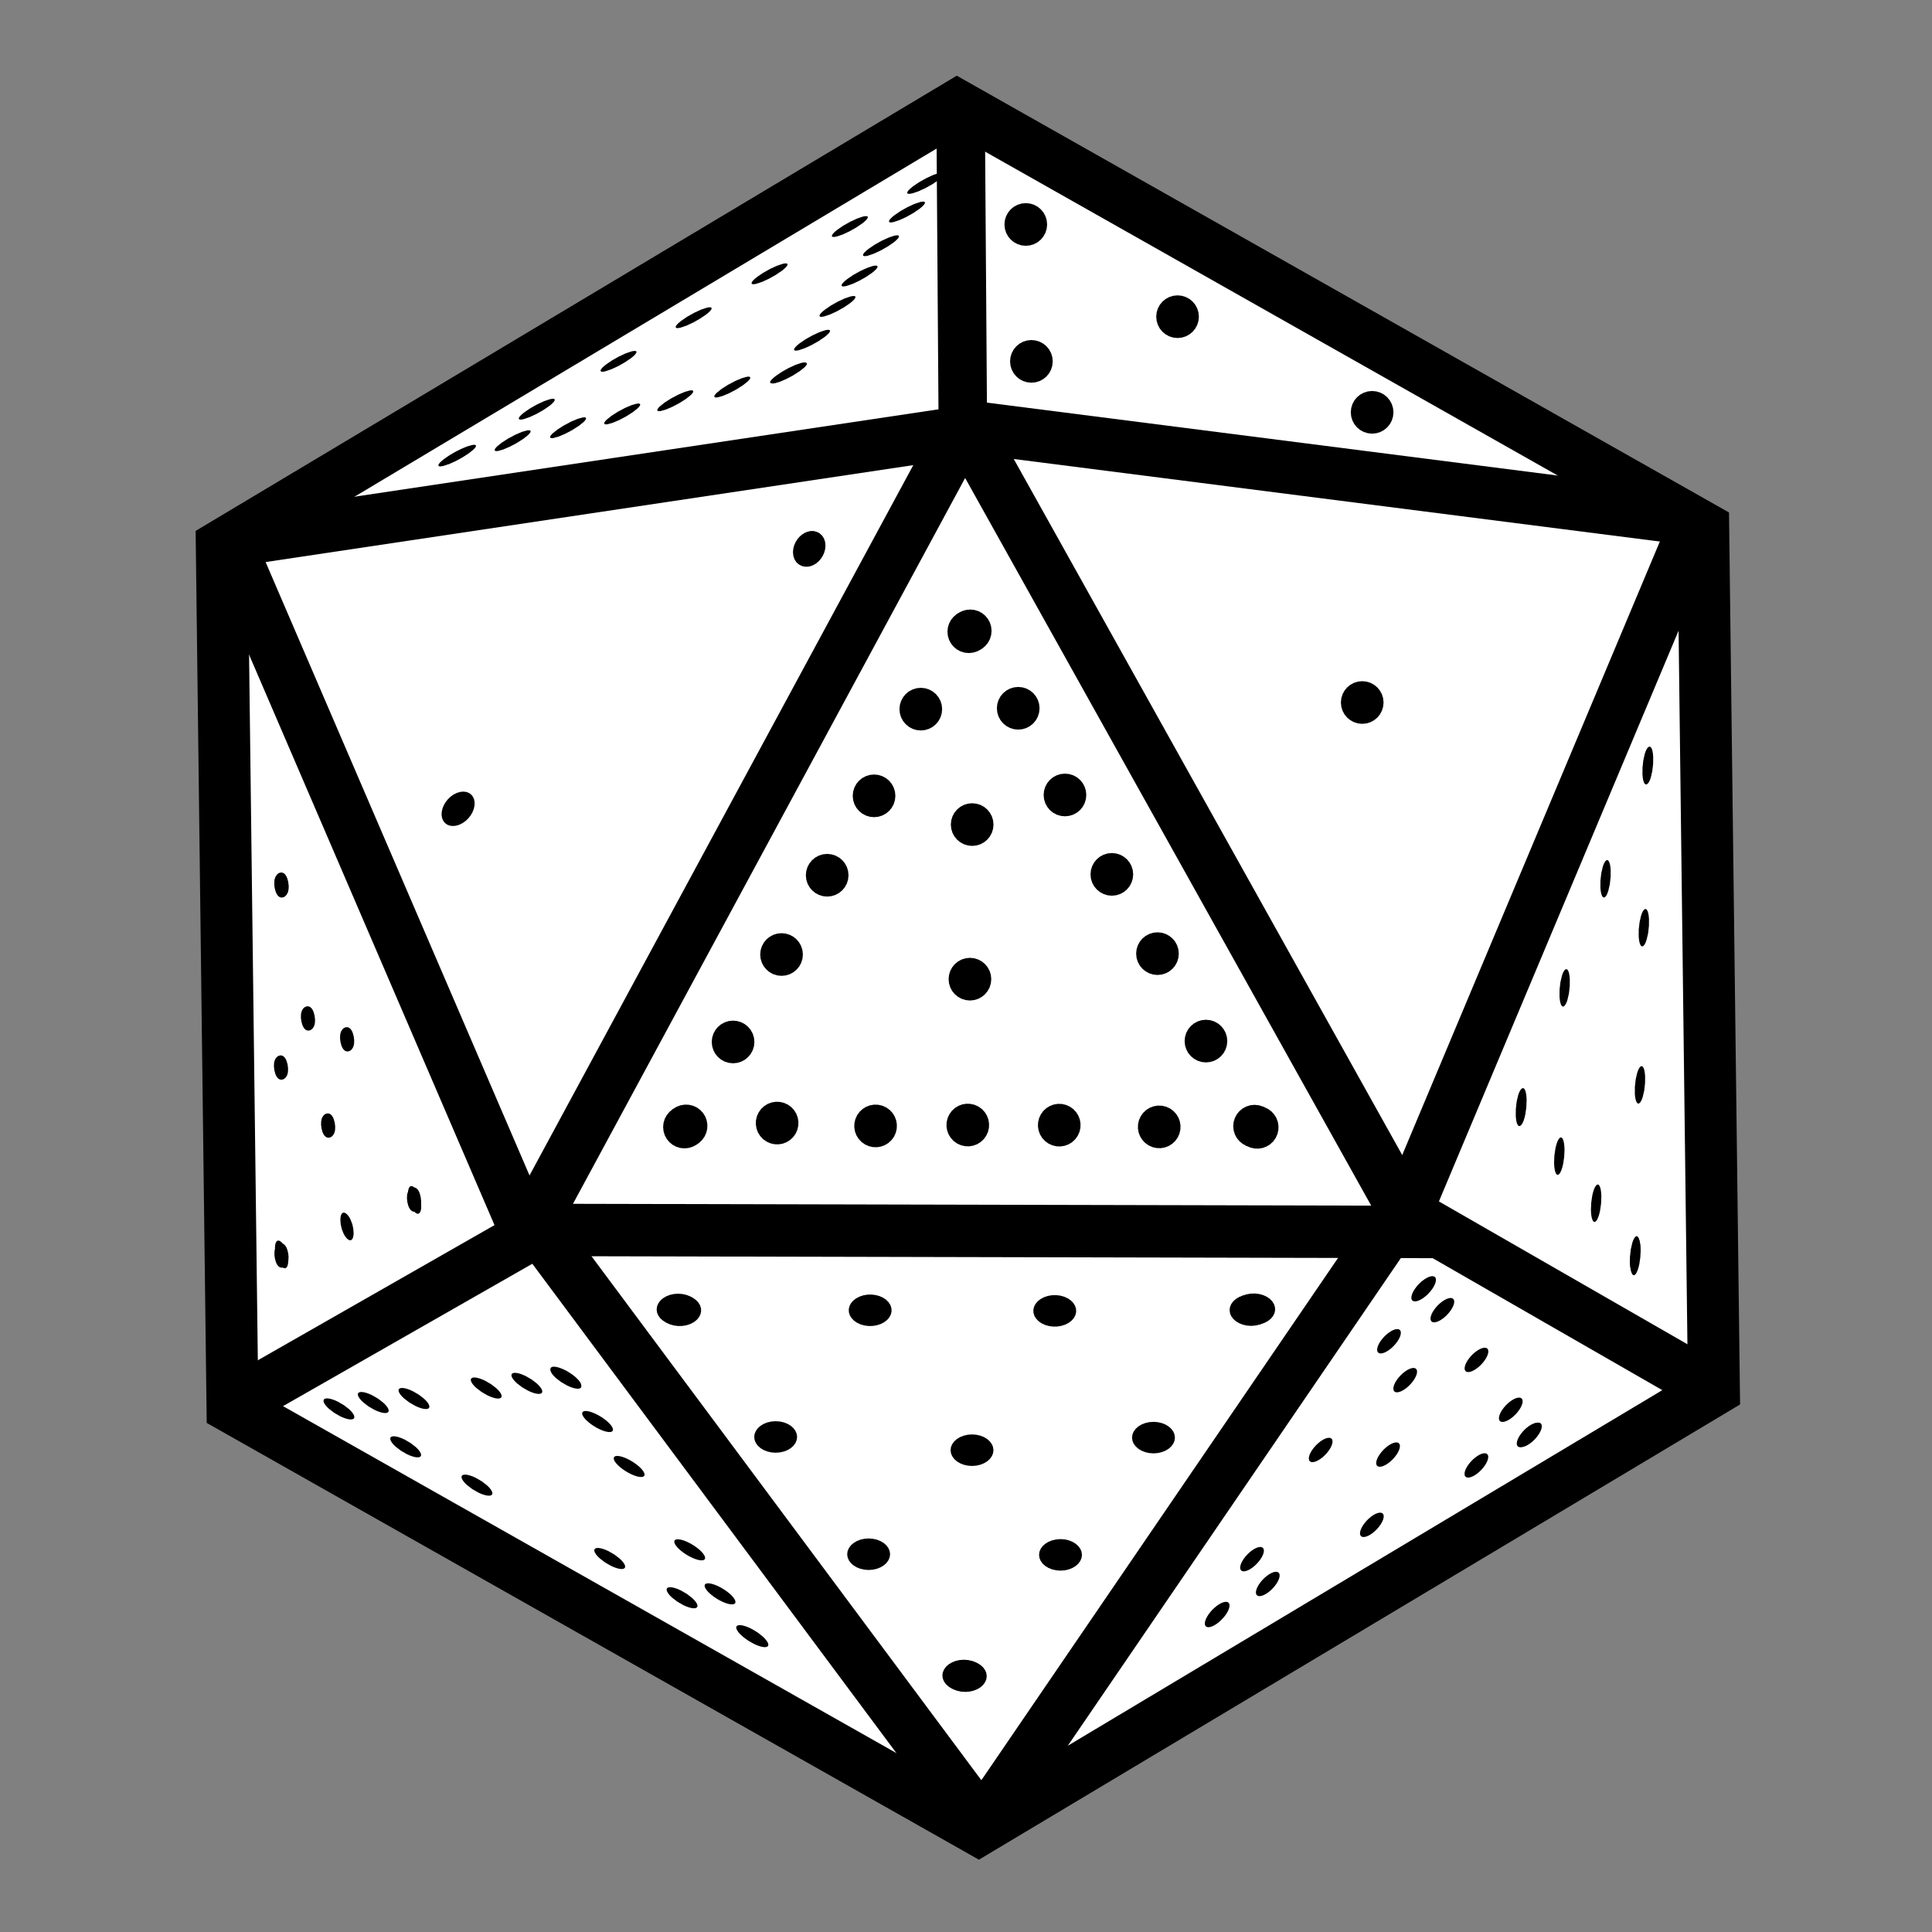 <svg xmlns:xlink="http://www.w3.org/1999/xlink" xmlns="http://www.w3.org/2000/svg" xmlns:svg="http://www.w3.org/2000/svg" width="180" height="180" viewBox="0 0 180 180" version="1.1" id="svg1" xml:space="preserve"><rect x="0" y="0" width="180" height="180" fill="#808080" stroke="none"/><defs id="defs1"/><g id="layer1"><g id="g6" transform="matrix(0.265,0,0,0.265,18.17,7.059)"><g id="g1">
</g><g id="g2">
</g><g id="g3">
</g><g id="g4">
</g><g id="g5">
</g><g id="layer1-4"><g id="g17" transform="matrix(1.009,0,0,1.026,-592.43,6.433)"><path style="fill:#ffffff;stroke:#000000;stroke-width:6.874;stroke-dasharray:none" id="path5" d="M 101.656,210.323 5.409,270.114 -94.494,216.657 -98.151,103.409 -1.904,43.619 98,97.076 Z" transform="matrix(2.63,0.053,-0.052,2.606,859.978,-109.523)"/><path style="fill:#ffffff;stroke:#000000;stroke-width:17.953;stroke-dasharray:none" d="m 855.352,113.151 -151.666,276.068 308.724,0.694 z" id="path6"/><path style="fill:#ffffff;stroke:#000000;stroke-width:16.898;stroke-dasharray:none" d="m 853.894,4.223 0.835,115.819" id="path9"/><path style="fill:#ffffff;stroke:#000000;stroke-width:18;stroke-dasharray:none" d="M 601.179,448.619 705.633,389.957" id="path10"/><path style="fill:#ffffff;stroke:#000000;stroke-width:18;stroke-dasharray:none" d="M 1111.825,441.374 1009.442,383.506" id="path11"/><path style="fill:#ffffff;stroke:#000000;stroke-width:17.644;stroke-dasharray:none" d="M 605.335,152.39 853.35,115.889" id="path12"/><path style="fill:#ffffff;stroke:#000000;stroke-width:18;stroke-dasharray:none" d="M 1108.17,145.599 850.675,113.244" id="path13"/><path style="fill:#ffffff;stroke:#000000;stroke-width:18;stroke-dasharray:none" d="m 1009.785,381.786 100.962,-236.449" id="path14"/><path style="fill:#ffffff;stroke:#000000;stroke-width:18;stroke-dasharray:none" d="M 597.225,149.643 701.032,386.916" id="path15"/><path style="fill:#ffffff;stroke:#000000;stroke-width:18;stroke-dasharray:none" d="M 1008.498,381.369 861.326,593.291" id="path16"/><path style="fill:#ffffff;stroke:#000000;stroke-width:18;stroke-dasharray:none" d="m 702.38,382.871 155.036,204.917" id="path17"/></g><g id="g23-1" transform="matrix(-0.327,-0.453,0.646,0.198,153.233,752.778)"><ellipse style="fill:#ffffff;stroke:#000000;stroke-width:7.5;stroke-dasharray:none" id="path18-5-5-0-4-5" cx="-18.956" cy="722.446" rx="3.75" ry="3.75" transform="rotate(-60)"/><ellipse style="fill:#ffffff;stroke:#000000;stroke-width:7.5;stroke-dasharray:none" id="path18-2-2-3-8-0" cx="-2.086" cy="749.664" rx="3.75" ry="3.75" transform="rotate(-60)"/><ellipse style="fill:#ffffff;stroke:#000000;stroke-width:7.5;stroke-dasharray:none" id="path18-7-2-7-0-5" cx="14.35" cy="780.144" rx="3.75" ry="3.75" transform="rotate(-60)"/><ellipse style="fill:#ffffff;stroke:#000000;stroke-width:7.5;stroke-dasharray:none" id="path18-9-49-3-0-6" cx="46.874" cy="835.93" rx="3.75" ry="3.75" transform="rotate(-60)"/><ellipse style="fill:#ffffff;stroke:#000000;stroke-width:7.5;stroke-dasharray:none" id="path18-83-77-4-5-4" cx="63.918" cy="866.672" rx="3.75" ry="3.75" transform="rotate(-60)"/><ellipse style="fill:#ffffff;stroke:#000000;stroke-width:7.5;stroke-dasharray:none" id="path18-1-2-8-4-5" cx="81.007" cy="896.587" rx="3.75" ry="3.75" transform="rotate(-60)"/><ellipse style="fill:#ffffff;stroke:#000000;stroke-width:7.5;stroke-dasharray:none" id="path18-5-8-6-2" cx="716.076" cy="203.59" rx="3.75" ry="3.75"/><ellipse style="fill:#ffffff;stroke:#000000;stroke-width:7.5;stroke-dasharray:none" id="path18-2-39-7-3" cx="732.947" cy="230.808" rx="3.75" ry="3.75"/><ellipse style="fill:#ffffff;stroke:#000000;stroke-width:7.5;stroke-dasharray:none" id="path18-7-9-9-0" cx="749.383" cy="261.287" rx="3.75" ry="3.75"/><ellipse style="fill:#ffffff;stroke:#000000;stroke-width:7.5;stroke-dasharray:none" id="path18-9-1-9-6" cx="781.907" cy="317.074" rx="3.75" ry="3.75"/><ellipse style="fill:#ffffff;stroke:#000000;stroke-width:7.5;stroke-dasharray:none" id="path18-83-73-1-4" cx="798.951" cy="347.815" rx="3.75" ry="3.75"/><ellipse style="fill:#ffffff;stroke:#000000;stroke-width:7.5;stroke-dasharray:none" id="path18-1-9-0-7" cx="816.04" cy="377.731" rx="3.75" ry="3.75"/><ellipse style="fill:#ffffff;stroke:#000000;stroke-width:7.5;stroke-dasharray:none" id="path18-2-1-0-7-1" cx="-698.698" cy="231.114" rx="3.75" ry="3.75" transform="scale(-1,1)"/><ellipse style="fill:#ffffff;stroke:#000000;stroke-width:7.5;stroke-dasharray:none" id="path18-7-7-6-9-1" cx="-682.263" cy="261.594" rx="3.75" ry="3.75" transform="scale(-1,1)"/><ellipse style="fill:#ffffff;stroke:#000000;stroke-width:7.5;stroke-dasharray:none" id="path18-9-4-4-0-8" cx="-649.739" cy="317.38" rx="3.75" ry="3.75" transform="scale(-1,1)"/><ellipse style="fill:#ffffff;stroke:#000000;stroke-width:7.5;stroke-dasharray:none" id="path18-83-7-6-5-5" cx="-632.695" cy="348.122" rx="3.75" ry="3.75" transform="scale(-1,1)"/><ellipse style="fill:#ffffff;stroke:#000000;stroke-width:7.5;stroke-dasharray:none" id="path18-1-0-9-7-2" cx="-615.606" cy="378.037" rx="3.75" ry="3.75" transform="scale(-1,1)"/></g><g id="g20-6" transform="matrix(0.581,-0.145,-0.613,0.467,162.288,-93.33)"><g id="g19-1-1-0" transform="rotate(-60,834.753,176.736)"><ellipse style="fill:#ffffff;stroke:#000000;stroke-width:7.5;stroke-dasharray:none" id="path18-5-5-0-0" cx="284.722" cy="203.681" rx="3.75" ry="3.75"/><ellipse style="fill:#ffffff;stroke:#000000;stroke-width:7.5;stroke-dasharray:none" id="path18-2-2-3-2" cx="301.592" cy="230.899" rx="3.75" ry="3.75"/><ellipse style="fill:#ffffff;stroke:#000000;stroke-width:7.5;stroke-dasharray:none" id="path18-7-2-7-3" cx="318.028" cy="261.379" rx="3.75" ry="3.75"/><ellipse style="fill:#ffffff;stroke:#000000;stroke-width:7.5;stroke-dasharray:none" id="path18-8-2-4-0" cx="334.508" cy="289.294" rx="3.75" ry="3.75"/><ellipse style="fill:#ffffff;stroke:#000000;stroke-width:7.5;stroke-dasharray:none" id="path18-9-49-3-5" cx="350.552" cy="317.165" rx="3.75" ry="3.75"/><ellipse style="fill:#ffffff;stroke:#000000;stroke-width:7.5;stroke-dasharray:none" id="path18-83-77-4-0" cx="367.596" cy="347.907" rx="3.75" ry="3.75"/><ellipse style="fill:#ffffff;stroke:#000000;stroke-width:7.5;stroke-dasharray:none" id="path18-1-2-8-5" cx="384.685" cy="377.822" rx="3.75" ry="3.75"/></g><g id="g19-12-7" transform="translate(398.249,288.819)"><ellipse style="fill:#ffffff;stroke:#000000;stroke-width:7.5;stroke-dasharray:none" id="path18-5-8-4" cx="284.722" cy="203.681" rx="3.75" ry="3.75"/><ellipse style="fill:#ffffff;stroke:#000000;stroke-width:7.5;stroke-dasharray:none" id="path18-2-39-8" cx="301.592" cy="230.899" rx="3.75" ry="3.75"/><ellipse style="fill:#ffffff;stroke:#000000;stroke-width:7.5;stroke-dasharray:none" id="path18-7-9-0" cx="318.028" cy="261.379" rx="3.75" ry="3.75"/><ellipse style="fill:#ffffff;stroke:#000000;stroke-width:7.5;stroke-dasharray:none" id="path18-8-96-6" cx="334.508" cy="289.294" rx="3.75" ry="3.75"/><ellipse style="fill:#ffffff;stroke:#000000;stroke-width:7.5;stroke-dasharray:none" id="path18-9-1-0" cx="350.552" cy="317.165" rx="3.75" ry="3.75"/><ellipse style="fill:#ffffff;stroke:#000000;stroke-width:7.5;stroke-dasharray:none" id="path18-83-73-5" cx="367.596" cy="347.907" rx="3.75" ry="3.75"/><ellipse style="fill:#ffffff;stroke:#000000;stroke-width:7.5;stroke-dasharray:none" id="path18-1-9-9" cx="384.685" cy="377.822" rx="3.75" ry="3.75"/></g><g id="g19-4-8-2" transform="matrix(-1,0,0,1,967.185,289.125)"><ellipse style="fill:#ffffff;stroke:#000000;stroke-width:7.5;stroke-dasharray:none" id="path18-5-3-4-8" cx="284.722" cy="203.681" rx="3.75" ry="3.75"/><ellipse style="fill:#ffffff;stroke:#000000;stroke-width:7.5;stroke-dasharray:none" id="path18-2-1-0-3" cx="301.592" cy="230.899" rx="3.75" ry="3.75"/><ellipse style="fill:#ffffff;stroke:#000000;stroke-width:7.5;stroke-dasharray:none" id="path18-7-7-6-7" cx="318.028" cy="261.379" rx="3.75" ry="3.75"/><ellipse style="fill:#ffffff;stroke:#000000;stroke-width:7.5;stroke-dasharray:none" id="path18-8-9-3-6" cx="334.508" cy="289.294" rx="3.75" ry="3.75"/><ellipse style="fill:#ffffff;stroke:#000000;stroke-width:7.5;stroke-dasharray:none" id="path18-9-4-4-2" cx="350.552" cy="317.165" rx="3.75" ry="3.75"/><ellipse style="fill:#ffffff;stroke:#000000;stroke-width:7.5;stroke-dasharray:none" id="path18-83-7-6-9" cx="367.596" cy="347.907" rx="3.75" ry="3.75"/><ellipse style="fill:#ffffff;stroke:#000000;stroke-width:7.5;stroke-dasharray:none" id="path18-1-0-9-8" cx="384.685" cy="377.822" rx="3.75" ry="3.75"/></g></g></g><g id="g21"><g id="g19-1" transform="rotate(-60,372.034,383.504)"><ellipse style="fill:#ffffff;stroke:#000000;stroke-width:7.5;stroke-dasharray:none" id="path18-5-5" cx="284.722" cy="203.681" rx="3.75" ry="3.75"/><ellipse style="fill:#ffffff;stroke:#000000;stroke-width:7.5;stroke-dasharray:none" id="path18-2-2" cx="301.592" cy="230.899" rx="3.75" ry="3.75"/><ellipse style="fill:#ffffff;stroke:#000000;stroke-width:7.5;stroke-dasharray:none" id="path18-7-2" cx="318.028" cy="261.379" rx="3.75" ry="3.75"/><ellipse style="fill:#ffffff;stroke:#000000;stroke-width:7.5;stroke-dasharray:none" id="path18-8-2" cx="334.508" cy="289.294" rx="3.75" ry="3.75"/><ellipse style="fill:#ffffff;stroke:#000000;stroke-width:7.5;stroke-dasharray:none" id="path18-9-49" cx="350.552" cy="317.165" rx="3.75" ry="3.75"/><ellipse style="fill:#ffffff;stroke:#000000;stroke-width:7.5;stroke-dasharray:none" id="path18-83-77" cx="367.596" cy="347.907" rx="3.75" ry="3.75"/><ellipse style="fill:#ffffff;stroke:#000000;stroke-width:7.5;stroke-dasharray:none" id="path18-1-2" cx="384.685" cy="377.822" rx="3.75" ry="3.75"/></g><g id="g19" transform="translate(-12.177,-8.524)"><ellipse style="fill:#ffffff;stroke:#000000;stroke-width:7.5;stroke-dasharray:none" id="path18-5" cx="284.722" cy="203.681" rx="3.75" ry="3.75"/><ellipse style="fill:#ffffff;stroke:#000000;stroke-width:7.5;stroke-dasharray:none" id="path18-2" cx="301.592" cy="230.899" rx="3.75" ry="3.75"/><ellipse style="fill:#ffffff;stroke:#000000;stroke-width:7.5;stroke-dasharray:none" id="path18-7" cx="318.028" cy="261.379" rx="3.75" ry="3.75"/><ellipse style="fill:#ffffff;stroke:#000000;stroke-width:7.5;stroke-dasharray:none" id="path18-8" cx="334.508" cy="289.294" rx="3.75" ry="3.75"/><ellipse style="fill:#ffffff;stroke:#000000;stroke-width:7.5;stroke-dasharray:none" id="path18-9" cx="350.552" cy="317.165" rx="3.75" ry="3.75"/><ellipse style="fill:#ffffff;stroke:#000000;stroke-width:7.5;stroke-dasharray:none" id="path18-83" cx="367.596" cy="347.907" rx="3.75" ry="3.75"/><ellipse style="fill:#ffffff;stroke:#000000;stroke-width:7.5;stroke-dasharray:none" id="path18-1" cx="384.685" cy="377.822" rx="3.75" ry="3.75"/></g><g id="g19-4" transform="matrix(-1,0,0,1,556.759,-8.218)"><ellipse style="fill:#ffffff;stroke:#000000;stroke-width:7.5;stroke-dasharray:none" id="path18-5-3" cx="284.722" cy="203.681" rx="3.75" ry="3.75"/><ellipse style="fill:#ffffff;stroke:#000000;stroke-width:7.5;stroke-dasharray:none" id="path18-2-1" cx="301.592" cy="230.899" rx="3.75" ry="3.75"/><ellipse style="fill:#ffffff;stroke:#000000;stroke-width:7.5;stroke-dasharray:none" id="path18-7-7" cx="318.028" cy="261.379" rx="3.75" ry="3.75"/><ellipse style="fill:#ffffff;stroke:#000000;stroke-width:7.5;stroke-dasharray:none" id="path18-8-9" cx="334.508" cy="289.294" rx="3.75" ry="3.75"/><ellipse style="fill:#ffffff;stroke:#000000;stroke-width:7.5;stroke-dasharray:none" id="path18-9-4" cx="350.552" cy="317.165" rx="3.75" ry="3.75"/><ellipse style="fill:#ffffff;stroke:#000000;stroke-width:7.5;stroke-dasharray:none" id="path18-83-7" cx="367.596" cy="347.907" rx="3.75" ry="3.75"/><ellipse style="fill:#ffffff;stroke:#000000;stroke-width:7.5;stroke-dasharray:none" id="path18-1-0" cx="384.685" cy="377.822" rx="3.75" ry="3.75"/></g><ellipse style="fill:#ffffff;stroke:#000000;stroke-width:7.5;stroke-dasharray:none" id="path18-5-0" cx="273.226" cy="263.263" rx="3.75" ry="3.75"/><ellipse style="fill:#ffffff;stroke:#000000;stroke-width:7.5;stroke-dasharray:none" id="path18-2-3" cx="272.439" cy="317.614" rx="3.75" ry="3.75"/></g><ellipse style="fill:#ffffff;stroke:#000000;stroke-width:7.5;stroke-dasharray:none" id="path18-9-8" cx="292.078" cy="52.279" rx="3.75" ry="3.75"/><ellipse style="fill:#ffffff;stroke:#000000;stroke-width:7.5;stroke-dasharray:none" id="path18-83-3" cx="294.051" cy="100.411" rx="3.75" ry="3.75"/><g id="g22-6" transform="matrix(1.005,0,0,-0.739,-446.837,941.635)"><ellipse style="fill:#ffffff;stroke:#000000;stroke-width:7.5;stroke-dasharray:none" id="path18-5-5-0-8-9" cx="-287.766" cy="875.331" rx="3.75" ry="3.75" transform="rotate(-60)"/><ellipse style="fill:#ffffff;stroke:#000000;stroke-width:7.5;stroke-dasharray:none" id="path18-7-2-7-8-8" cx="-254.459" cy="933.029" rx="3.75" ry="3.75" transform="rotate(-60)"/><ellipse style="fill:#ffffff;stroke:#000000;stroke-width:7.5;stroke-dasharray:none" id="path18-9-49-3-1-0" cx="-221.935" cy="988.815" rx="3.75" ry="3.75" transform="rotate(-60)"/><ellipse style="fill:#ffffff;stroke:#000000;stroke-width:7.5;stroke-dasharray:none" id="path18-1-2-8-0-3" cx="-187.802" cy="1049.472" rx="3.75" ry="3.75" transform="rotate(-60)"/><ellipse style="fill:#ffffff;stroke:#000000;stroke-width:7.5;stroke-dasharray:none" id="path18-5-8-3-6" cx="714.074" cy="512.828" rx="3.75" ry="3.75"/><ellipse style="fill:#ffffff;stroke:#000000;stroke-width:7.5;stroke-dasharray:none" id="path18-7-9-8-6" cx="747.381" cy="570.526" rx="3.75" ry="3.75"/><ellipse style="fill:#ffffff;stroke:#000000;stroke-width:7.5;stroke-dasharray:none" id="path18-9-1-5-5" cx="779.905" cy="626.312" rx="3.75" ry="3.75"/><ellipse style="fill:#ffffff;stroke:#000000;stroke-width:7.5;stroke-dasharray:none" id="path18-1-9-1-4" cx="814.038" cy="686.969" rx="3.75" ry="3.75"/><ellipse style="fill:#ffffff;stroke:#000000;stroke-width:7.5;stroke-dasharray:none" id="path18-5-3-4-9-2" cx="-713.567" cy="513.135" rx="3.75" ry="3.75" transform="scale(-1,1)"/><ellipse style="fill:#ffffff;stroke:#000000;stroke-width:7.5;stroke-dasharray:none" id="path18-7-7-6-4-3" cx="-680.261" cy="570.832" rx="3.75" ry="3.75" transform="scale(-1,1)"/><ellipse style="fill:#ffffff;stroke:#000000;stroke-width:7.5;stroke-dasharray:none" id="path18-9-4-4-3-1" cx="-647.737" cy="626.618" rx="3.75" ry="3.75" transform="scale(-1,1)"/><ellipse style="fill:#ffffff;stroke:#000000;stroke-width:7.5;stroke-dasharray:none" id="path18-1-0-9-4-2" cx="-613.604" cy="687.275" rx="3.75" ry="3.75" transform="scale(-1,1)"/><ellipse style="fill:#ffffff;stroke:#000000;stroke-width:7.5;stroke-dasharray:none" id="path18-1-5-14-1" cx="716.428" cy="620.325" rx="3.75" ry="3.75"/></g><ellipse style="fill:#ffffff;stroke:#000000;stroke-width:7.5;stroke-dasharray:none" id="path18-1-5-6" cx="410.359" cy="220.348" rx="3.75" ry="3.75"/><ellipse style="fill:#ffffff;stroke:#000000;stroke-width:7.5;stroke-dasharray:none" id="path18-1-5-2" cx="345.435" cy="84.703" rx="3.75" ry="3.75"/><ellipse style="fill:#ffffff;stroke:#000000;stroke-width:7.5;stroke-dasharray:none" id="path18-1-5-4" cx="413.837" cy="118.325" rx="3.75" ry="3.75"/><g id="g24-3" transform="matrix(0.547,-0.315,-0.103,0.477,89.503,447.18)"><ellipse style="fill:#ffffff;stroke:#000000;stroke-width:7.5;stroke-dasharray:none" id="path18-5-5-4-0" cx="-213.555" cy="823.027" rx="3.75" ry="3.75" transform="rotate(-60)"/><ellipse style="fill:#ffffff;stroke:#000000;stroke-width:7.5;stroke-dasharray:none" id="path18-2-2-5-9" cx="-196.684" cy="850.245" rx="3.75" ry="3.75" transform="rotate(-60)"/><ellipse style="fill:#ffffff;stroke:#000000;stroke-width:7.5;stroke-dasharray:none" id="path18-8-2-2-2" cx="-163.769" cy="908.64" rx="3.75" ry="3.75" transform="rotate(-60)"/><ellipse style="fill:#ffffff;stroke:#000000;stroke-width:7.5;stroke-dasharray:none" id="path18-83-77-3-7" cx="-130.68" cy="967.252" rx="3.75" ry="3.75" transform="rotate(-60)"/><ellipse style="fill:#ffffff;stroke:#000000;stroke-width:7.5;stroke-dasharray:none" id="path18-1-2-1-2" cx="-113.592" cy="997.168" rx="3.75" ry="3.75" transform="rotate(-60)"/><ellipse style="fill:#ffffff;stroke:#000000;stroke-width:7.5;stroke-dasharray:none" id="path18-5-80-2" cx="705.883" cy="422.408" rx="3.75" ry="3.75"/><ellipse style="fill:#ffffff;stroke:#000000;stroke-width:7.5;stroke-dasharray:none" id="path18-2-9-7" cx="722.754" cy="449.625" rx="3.75" ry="3.75"/><ellipse style="fill:#ffffff;stroke:#000000;stroke-width:7.5;stroke-dasharray:none" id="path18-8-242-9" cx="755.669" cy="508.02" rx="3.75" ry="3.75"/><ellipse style="fill:#ffffff;stroke:#000000;stroke-width:7.5;stroke-dasharray:none" id="path18-83-5-3" cx="788.757" cy="566.633" rx="3.75" ry="3.75"/><ellipse style="fill:#ffffff;stroke:#000000;stroke-width:7.5;stroke-dasharray:none" id="path18-1-8-0" cx="805.846" cy="596.548" rx="3.75" ry="3.75"/><ellipse style="fill:#ffffff;stroke:#000000;stroke-width:7.5;stroke-dasharray:none" id="path18-5-3-5-9" cx="-705.376" cy="422.714" rx="3.75" ry="3.75" transform="scale(-1,1)"/><ellipse style="fill:#ffffff;stroke:#000000;stroke-width:7.5;stroke-dasharray:none" id="path18-2-1-1-0" cx="-688.505" cy="449.932" rx="3.75" ry="3.75" transform="scale(-1,1)"/><ellipse style="fill:#ffffff;stroke:#000000;stroke-width:7.5;stroke-dasharray:none" id="path18-8-9-0-1" cx="-655.589" cy="508.327" rx="3.75" ry="3.75" transform="scale(-1,1)"/><ellipse style="fill:#ffffff;stroke:#000000;stroke-width:7.5;stroke-dasharray:none" id="path18-83-7-61-5" cx="-622.501" cy="566.94" rx="3.75" ry="3.75" transform="scale(-1,1)"/><ellipse style="fill:#ffffff;stroke:#000000;stroke-width:7.5;stroke-dasharray:none" id="path18-1-0-4-8" cx="-605.412" cy="596.855" rx="3.75" ry="3.75" transform="scale(-1,1)"/><ellipse style="fill:#ffffff;stroke:#000000;stroke-width:7.5;stroke-dasharray:none" id="path18-5-0-5-2" cx="706.564" cy="490.514" rx="3.75" ry="3.75"/><ellipse style="fill:#ffffff;stroke:#000000;stroke-width:7.5;stroke-dasharray:none" id="path18-2-3-2-5" cx="705.778" cy="544.865" rx="3.75" ry="3.75"/></g><g id="g25" transform="matrix(0.2,0.26,-0.141,0.839,428.562,-314.842)"><ellipse style="fill:#ffffff;stroke:#000000;stroke-width:7.5;stroke-dasharray:none" id="path18-5-5-0-8-8" cx="-221.18" cy="846.006" rx="3.75" ry="3.75" transform="rotate(-60)"/><ellipse style="fill:#ffffff;stroke:#000000;stroke-width:7.5;stroke-dasharray:none" id="path18-7-2-7-8-3" cx="-187.873" cy="903.703" rx="3.75" ry="3.75" transform="rotate(-60)"/><ellipse style="fill:#ffffff;stroke:#000000;stroke-width:7.5;stroke-dasharray:none" id="path18-9-49-3-1-9" cx="-155.349" cy="959.489" rx="3.75" ry="3.75" transform="rotate(-60)"/><ellipse style="fill:#ffffff;stroke:#000000;stroke-width:7.5;stroke-dasharray:none" id="path18-1-2-8-0-9" cx="-121.216" cy="1020.146" rx="3.75" ry="3.75" transform="rotate(-60)"/><ellipse style="fill:#ffffff;stroke:#000000;stroke-width:7.5;stroke-dasharray:none" id="path18-5-8-3-3" cx="721.97" cy="440.5" rx="3.75" ry="3.75"/><ellipse style="fill:#ffffff;stroke:#000000;stroke-width:7.5;stroke-dasharray:none" id="path18-7-9-8-0" cx="755.277" cy="498.198" rx="3.75" ry="3.75"/><ellipse style="fill:#ffffff;stroke:#000000;stroke-width:7.5;stroke-dasharray:none" id="path18-9-1-5-1" cx="787.801" cy="553.984" rx="3.75" ry="3.75"/><ellipse style="fill:#ffffff;stroke:#000000;stroke-width:7.5;stroke-dasharray:none" id="path18-1-9-1-5" cx="821.934" cy="614.641" rx="3.75" ry="3.75"/><ellipse style="fill:#ffffff;stroke:#000000;stroke-width:7.5;stroke-dasharray:none" id="path18-5-3-4-9-27" cx="-721.463" cy="440.806" rx="3.75" ry="3.75" transform="scale(-1,1)"/><ellipse style="fill:#ffffff;stroke:#000000;stroke-width:7.5;stroke-dasharray:none" id="path18-7-7-6-4-39" cx="-688.157" cy="498.504" rx="3.75" ry="3.75" transform="scale(-1,1)"/><ellipse style="fill:#ffffff;stroke:#000000;stroke-width:7.5;stroke-dasharray:none" id="path18-9-4-4-3-6" cx="-655.633" cy="554.29" rx="3.75" ry="3.75" transform="scale(-1,1)"/><ellipse style="fill:#ffffff;stroke:#000000;stroke-width:7.5;stroke-dasharray:none" id="path18-1-0-9-4-4" cx="-621.5" cy="614.947" rx="3.75" ry="3.75" transform="scale(-1,1)"/></g><ellipse style="fill:#ffffff;stroke:#000000;stroke-width:3.694;stroke-dasharray:none" id="path18-5-5-7" cx="-384.413" cy="42.941" rx="2.427" ry="1.405" transform="matrix(8.1449575e-4,-1,0.716,0.698,0,0)"/><ellipse style="fill:#ffffff;stroke:#000000;stroke-width:3.694;stroke-dasharray:none" id="path18-8-2-1" cx="-352.185" cy="75.021" rx="2.427" ry="1.405" transform="matrix(8.1449575e-4,-1,0.716,0.698,0,0)"/><ellipse style="fill:#ffffff;stroke:#000000;stroke-width:3.694;stroke-dasharray:none" id="path18-1-2-2" cx="-319.704" cy="108.193" rx="2.427" ry="1.405" transform="matrix(8.1449575e-4,-1,0.716,0.698,0,0)"/><ellipse style="fill:#ffffff;stroke:#000000;stroke-width:3.16;stroke-dasharray:none" id="path18-5-1" cx="-24.651" cy="279.939" rx="0.945" ry="2.641" transform="matrix(0.923,-0.385,0.19,0.982,0,0)"/><ellipse style="fill:#ffffff;stroke:#000000;stroke-width:3.16;stroke-dasharray:none" id="path18-8-0" cx="-12.1" cy="340.227" rx="0.945" ry="2.641" transform="matrix(0.923,-0.385,0.19,0.982,0,0)"/><ellipse style="fill:#ffffff;stroke:#000000;stroke-width:3.16;stroke-dasharray:none" id="path18-1-57" cx="0.55" cy="402.568" rx="0.945" ry="2.641" transform="matrix(0.923,-0.385,0.19,0.982,0,0)"/><ellipse style="fill:#ffffff;stroke:#000000;stroke-width:3.16;stroke-dasharray:none" id="path18-5-3-1" cx="24.779" cy="280.155" rx="0.945" ry="2.641" transform="matrix(-0.923,0.385,0.19,0.982,0,0)"/><ellipse style="fill:#ffffff;stroke:#000000;stroke-width:3.16;stroke-dasharray:none" id="path18-8-9-09" cx="37.33" cy="340.443" rx="0.945" ry="2.641" transform="matrix(-0.923,0.385,0.19,0.982,0,0)"/><ellipse style="fill:#ffffff;stroke:#000000;stroke-width:3.16;stroke-dasharray:none" id="path18-1-0-8" cx="49.98" cy="402.784" rx="0.945" ry="2.641" transform="matrix(-0.923,0.385,0.19,0.982,0,0)"/><ellipse style="fill:#ffffff;stroke:#000000;stroke-width:3.16;stroke-dasharray:none" id="path18-5-0-4" cx="-24.479" cy="327.9" rx="0.945" ry="2.641" transform="matrix(0.923,-0.385,0.19,0.982,0,0)"/><ellipse style="fill:#ffffff;stroke:#000000;stroke-width:3.16;stroke-dasharray:none" id="path18-2-3-6" cx="-24.677" cy="366.173" rx="0.945" ry="2.641" transform="matrix(0.923,-0.385,0.19,0.982,0,0)"/><ellipse style="fill:#ffffff;stroke:#000000;stroke-width:5.933;stroke-dasharray:none" id="path18-8-2-0" cx="130.755" cy="284.974" rx="2.906" ry="3.028" transform="matrix(0.982,-0.191,-0.126,0.992,0,0)"/><ellipse style="fill:#ffffff;stroke:#000000;stroke-width:5.84;stroke-dasharray:none" id="path18-5-7" cx="267.865" cy="-126.862" rx="2.57" ry="3.318" transform="matrix(0.427,0.904,-0.802,0.597,0,0)"/><ellipse style="fill:#ffffff;stroke:#000000;stroke-width:5.84;stroke-dasharray:none" id="path18-5-3-15" cx="-267.518" cy="-126.591" rx="2.57" ry="3.318" transform="matrix(-0.427,-0.904,-0.802,0.597,0,0)"/><g id="g26" transform="translate(785.55,-23.4)"><g id="g1-3">
</g><g id="g2-9">
</g><g id="g3-6">
</g><g id="g4-5">
</g><g id="g5-3">
</g></g></g></g></svg>